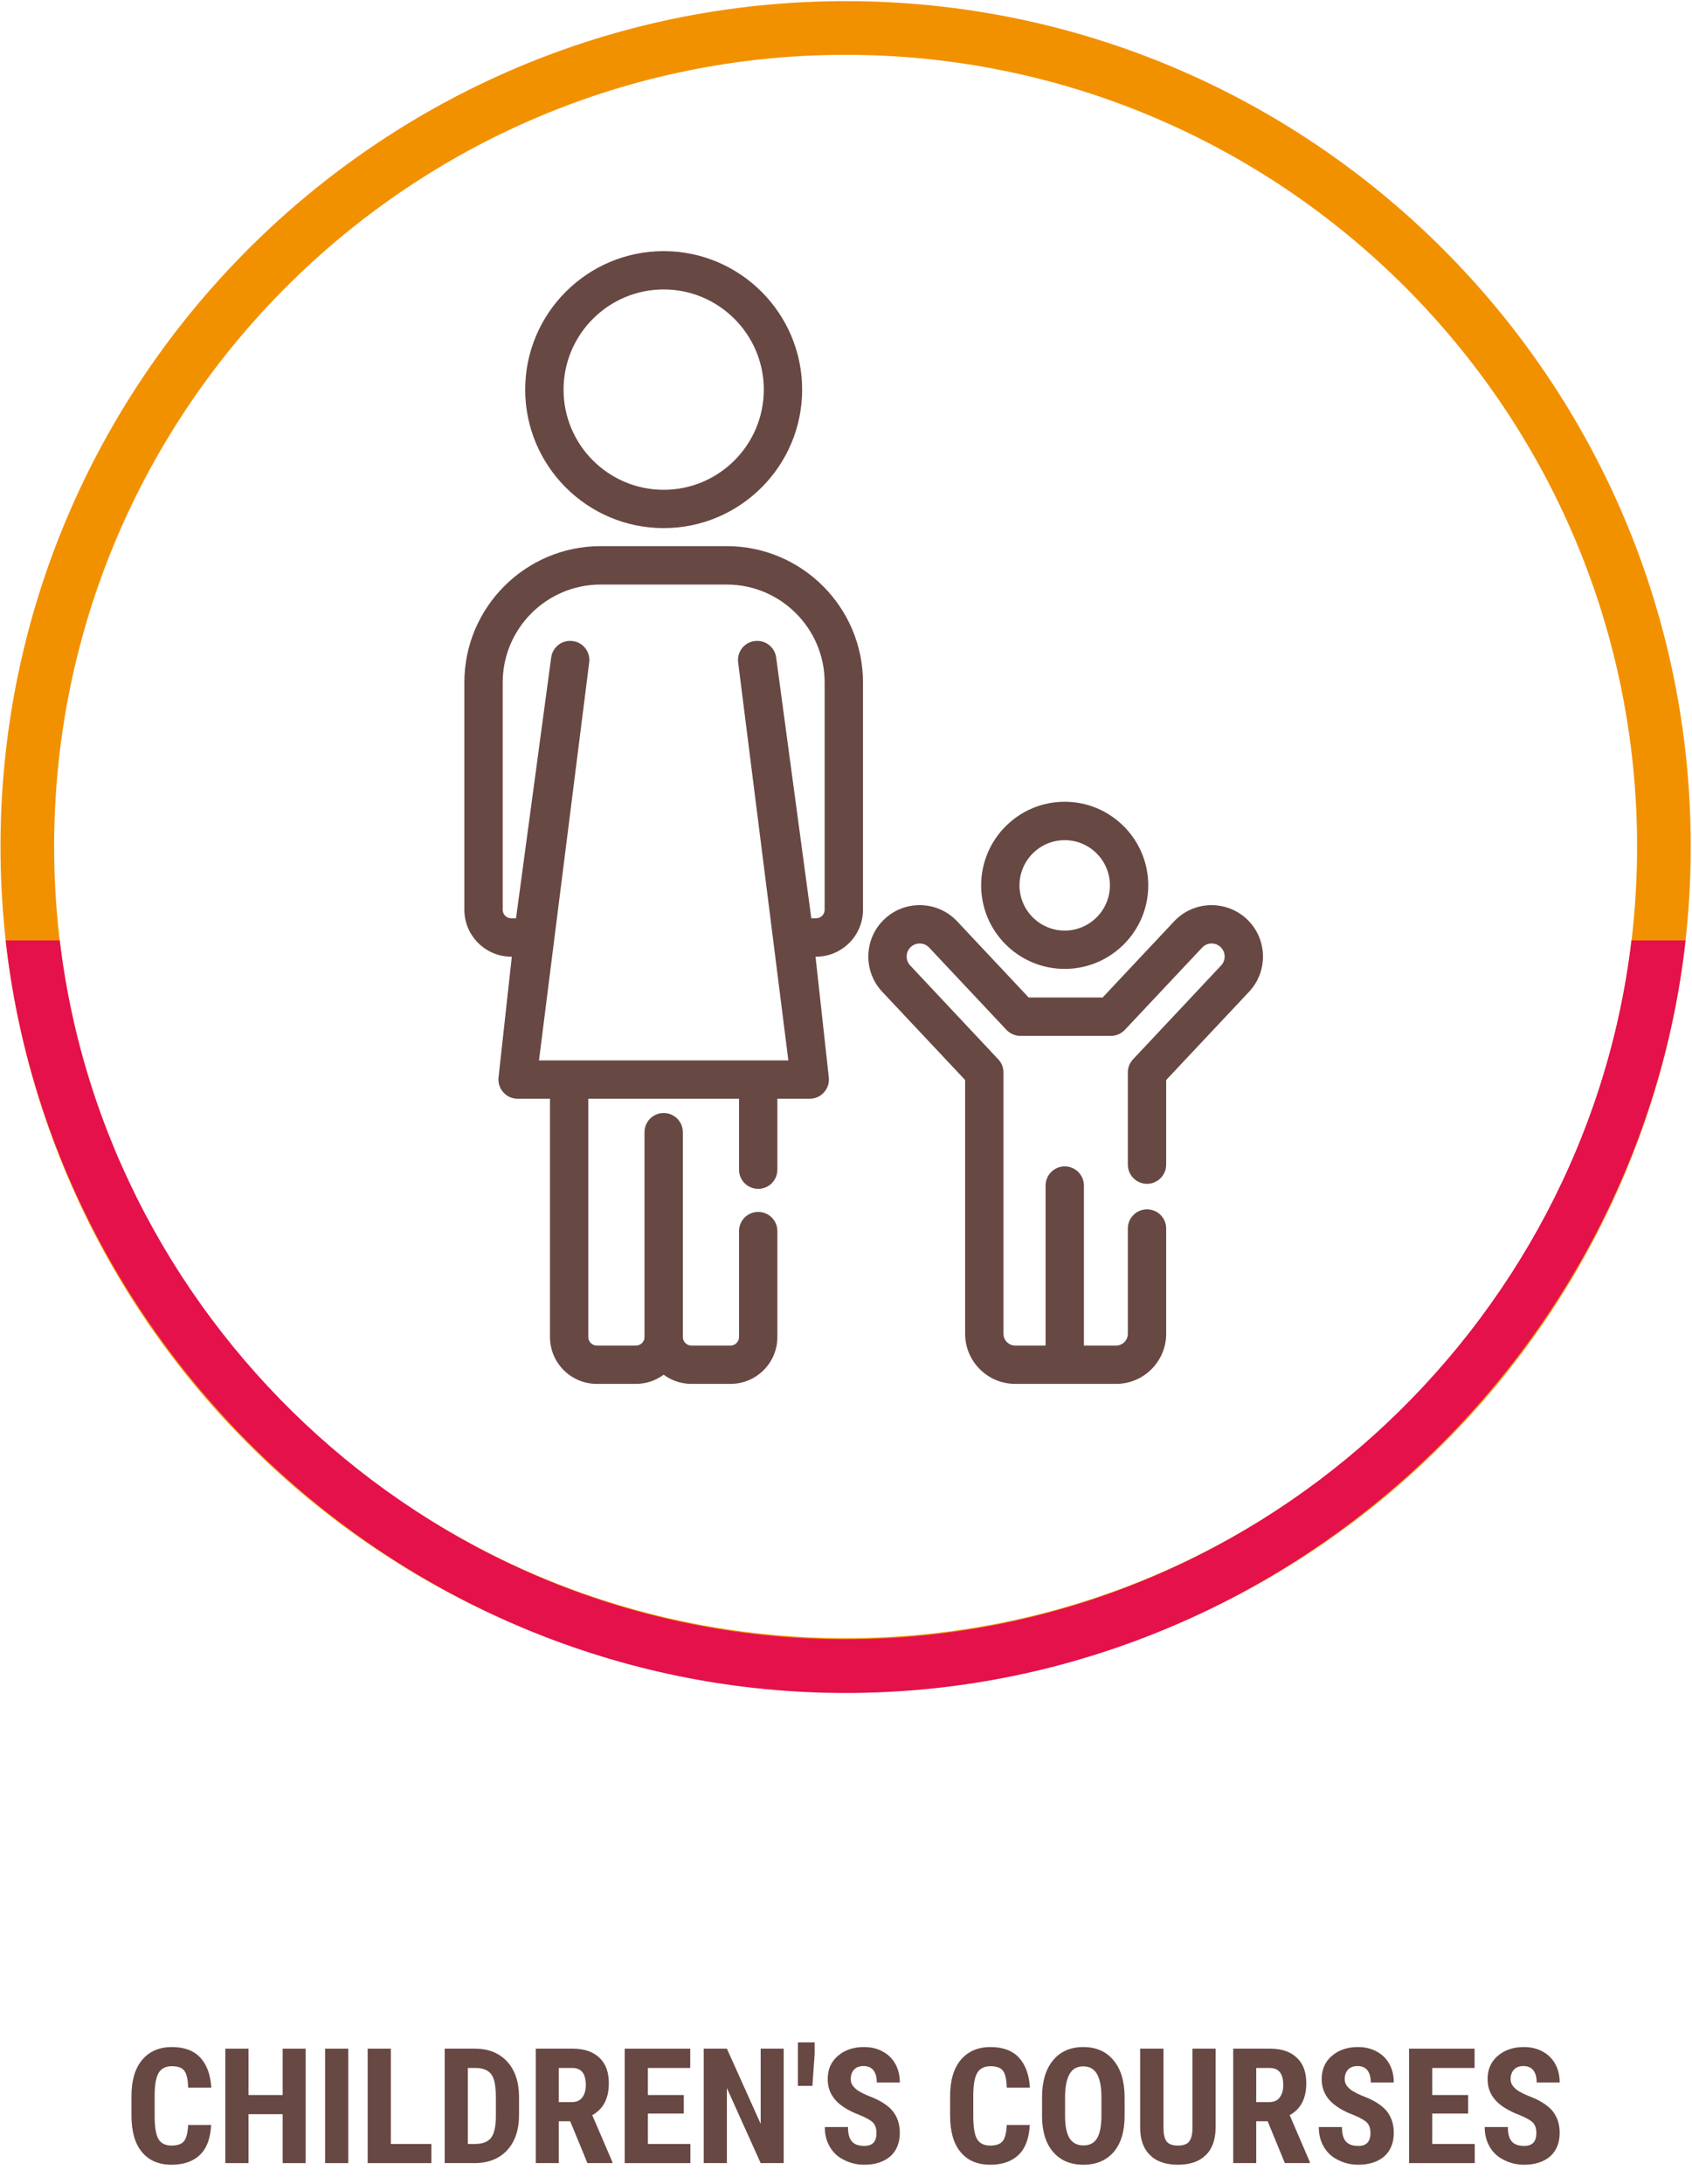 <?xml version="1.0" encoding="UTF-8" standalone="no"?>
<!DOCTYPE svg PUBLIC "-//W3C//DTD SVG 1.1//EN" "http://www.w3.org/Graphics/SVG/1.1/DTD/svg11.dtd">
<svg width="100%" height="100%" viewBox="0 0 716 924" version="1.1" xmlns="http://www.w3.org/2000/svg" xmlns:xlink="http://www.w3.org/1999/xlink" xml:space="preserve" xmlns:serif="http://www.serif.com/" style="fill-rule:evenodd;clip-rule:evenodd;stroke-linejoin:round;stroke-miterlimit:1.414;">
    <g transform="matrix(4.167,0,0,4.167,-2634.1,-5923.41)">
        <g transform="matrix(16.344,0,0,16.344,644.766,1641.11)">
            <path d="M0.539,-0.237C0.535,-0.156 0.513,-0.094 0.471,-0.053C0.429,-0.011 0.369,0.01 0.293,0.01C0.213,0.01 0.151,-0.017 0.108,-0.07C0.065,-0.122 0.044,-0.198 0.044,-0.296L0.044,-0.416C0.044,-0.513 0.066,-0.588 0.11,-0.641C0.155,-0.694 0.216,-0.721 0.295,-0.721C0.372,-0.721 0.431,-0.699 0.471,-0.656C0.512,-0.612 0.535,-0.55 0.54,-0.469L0.396,-0.469C0.395,-0.519 0.387,-0.554 0.373,-0.573C0.359,-0.592 0.333,-0.602 0.295,-0.602C0.257,-0.602 0.229,-0.588 0.213,-0.561C0.197,-0.534 0.189,-0.49 0.188,-0.429L0.188,-0.294C0.188,-0.224 0.196,-0.175 0.212,-0.149C0.227,-0.123 0.255,-0.109 0.293,-0.109C0.331,-0.109 0.357,-0.119 0.371,-0.137C0.385,-0.155 0.394,-0.189 0.396,-0.237L0.539,-0.237Z" style="fill:rgb(104,72,67);fill-rule:nonzero;"/>
        </g>
        <g transform="matrix(16.344,0,0,16.344,654.087,1641.11)">
            <path d="M0.556,0L0.413,0L0.413,-0.304L0.201,-0.304L0.201,0L0.057,0L0.057,-0.711L0.201,-0.711L0.201,-0.423L0.413,-0.423L0.413,-0.711L0.556,-0.711L0.556,0Z" style="fill:rgb(104,72,67);fill-rule:nonzero;"/>
        </g>
        <g transform="matrix(16.344,0,0,16.344,664.119,1641.11)">
            <rect x="0.063" y="-0.711" width="0.144" height="0.711" style="fill:rgb(104,72,67);fill-rule:nonzero;"/>
        </g>
        <g transform="matrix(16.344,0,0,16.344,668.54,1641.11)">
            <path d="M0.201,-0.119L0.453,-0.119L0.453,0L0.057,0L0.057,-0.711L0.201,-0.711L0.201,-0.119Z" style="fill:rgb(104,72,67);fill-rule:nonzero;"/>
        </g>
        <g transform="matrix(16.344,0,0,16.344,676.361,1641.11)">
            <path d="M0.057,0L0.057,-0.711L0.245,-0.711C0.328,-0.711 0.394,-0.685 0.444,-0.632C0.493,-0.579 0.518,-0.507 0.519,-0.415L0.519,-0.3C0.519,-0.206 0.494,-0.133 0.445,-0.08C0.396,-0.027 0.328,0 0.241,0L0.057,0ZM0.201,-0.591L0.201,-0.119L0.244,-0.119C0.292,-0.119 0.325,-0.132 0.345,-0.157C0.364,-0.182 0.375,-0.226 0.375,-0.288L0.375,-0.411C0.375,-0.478 0.366,-0.524 0.348,-0.55C0.329,-0.576 0.298,-0.59 0.253,-0.591L0.201,-0.591Z" style="fill:rgb(104,72,67);fill-rule:nonzero;"/>
        </g>
        <g transform="matrix(16.344,0,0,16.344,685.594,1641.11)">
            <path d="M0.272,-0.26L0.201,-0.26L0.201,0L0.058,0L0.058,-0.711L0.287,-0.711C0.359,-0.711 0.414,-0.692 0.453,-0.655C0.493,-0.618 0.512,-0.565 0.512,-0.496C0.512,-0.402 0.478,-0.336 0.409,-0.298L0.534,-0.007L0.534,0L0.379,0L0.272,-0.26ZM0.201,-0.379L0.283,-0.379C0.311,-0.379 0.333,-0.389 0.347,-0.408C0.361,-0.427 0.369,-0.452 0.369,-0.484C0.369,-0.556 0.341,-0.591 0.285,-0.591L0.201,-0.591L0.201,-0.379Z" style="fill:rgb(104,72,67);fill-rule:nonzero;"/>
        </g>
        <g transform="matrix(16.344,0,0,16.344,694.644,1641.11)">
            <path d="M0.424,-0.308L0.201,-0.308L0.201,-0.119L0.465,-0.119L0.465,0L0.057,0L0.057,-0.711L0.464,-0.711L0.464,-0.591L0.201,-0.591L0.201,-0.423L0.424,-0.423L0.424,-0.308Z" style="fill:rgb(104,72,67);fill-rule:nonzero;"/>
        </g>
        <g transform="matrix(16.344,0,0,16.344,702.665,1641.11)">
            <path d="M0.554,0L0.411,0L0.201,-0.466L0.201,0L0.057,0L0.057,-0.711L0.201,-0.711L0.411,-0.244L0.411,-0.711L0.554,-0.711L0.554,0Z" style="fill:rgb(104,72,67);fill-rule:nonzero;"/>
        </g>
        <g transform="matrix(16.344,0,0,16.344,712.672,1641.11)">
            <path d="M0.134,-0.678L0.12,-0.48L0.03,-0.48L0.03,-0.75L0.134,-0.75L0.134,-0.678Z" style="fill:rgb(104,72,67);fill-rule:nonzero;"/>
        </g>
        <g transform="matrix(16.344,0,0,16.344,715.306,1641.11)">
            <path d="M0.357,-0.187C0.357,-0.215 0.35,-0.237 0.335,-0.252C0.32,-0.267 0.293,-0.282 0.254,-0.298C0.183,-0.325 0.132,-0.357 0.101,-0.393C0.069,-0.43 0.054,-0.472 0.054,-0.522C0.054,-0.582 0.075,-0.63 0.117,-0.666C0.16,-0.703 0.214,-0.721 0.279,-0.721C0.323,-0.721 0.362,-0.712 0.396,-0.693C0.43,-0.675 0.456,-0.649 0.475,-0.615C0.493,-0.582 0.502,-0.544 0.502,-0.501L0.359,-0.501C0.359,-0.534 0.352,-0.559 0.338,-0.577C0.324,-0.594 0.304,-0.603 0.277,-0.603C0.252,-0.603 0.232,-0.596 0.218,-0.581C0.204,-0.566 0.197,-0.546 0.197,-0.521C0.197,-0.501 0.205,-0.484 0.221,-0.468C0.236,-0.452 0.264,-0.436 0.304,-0.419C0.373,-0.394 0.423,-0.363 0.455,-0.327C0.486,-0.29 0.502,-0.244 0.502,-0.188C0.502,-0.126 0.482,-0.077 0.443,-0.042C0.403,-0.008 0.35,0.01 0.282,0.01C0.236,0.01 0.194,0 0.157,-0.019C0.119,-0.037 0.089,-0.064 0.068,-0.1C0.047,-0.135 0.036,-0.176 0.036,-0.224L0.18,-0.224C0.18,-0.183 0.188,-0.153 0.204,-0.135C0.22,-0.116 0.246,-0.107 0.282,-0.107C0.332,-0.107 0.357,-0.133 0.357,-0.187Z" style="fill:rgb(104,72,67);fill-rule:nonzero;"/>
        </g>
        <g transform="matrix(16.344,0,0,16.344,727.899,1641.11)">
            <path d="M0.539,-0.237C0.535,-0.156 0.513,-0.094 0.471,-0.053C0.429,-0.011 0.369,0.01 0.293,0.01C0.213,0.01 0.151,-0.017 0.108,-0.07C0.065,-0.122 0.044,-0.198 0.044,-0.296L0.044,-0.416C0.044,-0.513 0.066,-0.588 0.11,-0.641C0.155,-0.694 0.216,-0.721 0.295,-0.721C0.372,-0.721 0.431,-0.699 0.471,-0.656C0.512,-0.612 0.535,-0.55 0.54,-0.469L0.396,-0.469C0.395,-0.519 0.387,-0.554 0.373,-0.573C0.359,-0.592 0.333,-0.602 0.295,-0.602C0.257,-0.602 0.229,-0.588 0.213,-0.561C0.197,-0.534 0.189,-0.49 0.188,-0.429L0.188,-0.294C0.188,-0.224 0.196,-0.175 0.212,-0.149C0.227,-0.123 0.255,-0.109 0.293,-0.109C0.331,-0.109 0.357,-0.119 0.371,-0.137C0.385,-0.155 0.394,-0.189 0.396,-0.237L0.539,-0.237Z" style="fill:rgb(104,72,67);fill-rule:nonzero;"/>
        </g>
        <g transform="matrix(16.344,0,0,16.344,737.22,1641.11)">
            <path d="M0.558,-0.292C0.558,-0.196 0.535,-0.122 0.49,-0.069C0.445,-0.017 0.382,0.01 0.302,0.01C0.222,0.01 0.16,-0.016 0.114,-0.069C0.069,-0.121 0.046,-0.194 0.045,-0.288L0.045,-0.41C0.045,-0.507 0.068,-0.584 0.113,-0.638C0.158,-0.693 0.221,-0.721 0.301,-0.721C0.38,-0.721 0.443,-0.694 0.488,-0.64C0.534,-0.586 0.557,-0.51 0.558,-0.413L0.558,-0.292ZM0.414,-0.411C0.414,-0.475 0.404,-0.522 0.386,-0.554C0.368,-0.585 0.34,-0.601 0.301,-0.601C0.263,-0.601 0.235,-0.586 0.217,-0.555C0.199,-0.525 0.189,-0.479 0.188,-0.418L0.188,-0.292C0.188,-0.229 0.198,-0.184 0.216,-0.154C0.235,-0.125 0.264,-0.11 0.302,-0.11C0.34,-0.11 0.368,-0.124 0.386,-0.153C0.404,-0.182 0.413,-0.227 0.414,-0.287L0.414,-0.411Z" style="fill:rgb(104,72,67);fill-rule:nonzero;"/>
        </g>
        <g transform="matrix(16.344,0,0,16.344,747.084,1641.11)">
            <path d="M0.52,-0.711L0.52,-0.219C0.519,-0.145 0.499,-0.088 0.458,-0.049C0.418,-0.01 0.361,0.01 0.286,0.01C0.21,0.01 0.152,-0.01 0.112,-0.05C0.071,-0.09 0.051,-0.147 0.051,-0.222L0.051,-0.711L0.196,-0.711L0.196,-0.222C0.196,-0.181 0.202,-0.153 0.215,-0.135C0.228,-0.118 0.252,-0.109 0.286,-0.109C0.32,-0.109 0.344,-0.118 0.356,-0.135C0.369,-0.152 0.376,-0.18 0.376,-0.219L0.376,-0.711L0.52,-0.711Z" style="fill:rgb(104,72,67);fill-rule:nonzero;"/>
        </g>
        <g transform="matrix(16.344,0,0,16.344,756.421,1641.11)">
            <path d="M0.272,-0.26L0.201,-0.26L0.201,0L0.058,0L0.058,-0.711L0.287,-0.711C0.359,-0.711 0.414,-0.692 0.453,-0.655C0.493,-0.618 0.512,-0.565 0.512,-0.496C0.512,-0.402 0.478,-0.336 0.409,-0.298L0.534,-0.007L0.534,0L0.379,0L0.272,-0.26ZM0.201,-0.379L0.283,-0.379C0.311,-0.379 0.333,-0.389 0.347,-0.408C0.361,-0.427 0.369,-0.452 0.369,-0.484C0.369,-0.556 0.341,-0.591 0.285,-0.591L0.201,-0.591L0.201,-0.379Z" style="fill:rgb(104,72,67);fill-rule:nonzero;"/>
        </g>
        <g transform="matrix(16.344,0,0,16.344,765.471,1641.11)">
            <path d="M0.357,-0.187C0.357,-0.215 0.35,-0.237 0.335,-0.252C0.32,-0.267 0.293,-0.282 0.254,-0.298C0.183,-0.325 0.132,-0.357 0.101,-0.393C0.069,-0.43 0.054,-0.472 0.054,-0.522C0.054,-0.582 0.075,-0.63 0.117,-0.666C0.16,-0.703 0.214,-0.721 0.279,-0.721C0.323,-0.721 0.362,-0.712 0.396,-0.693C0.43,-0.675 0.456,-0.649 0.475,-0.615C0.493,-0.582 0.502,-0.544 0.502,-0.501L0.359,-0.501C0.359,-0.534 0.352,-0.559 0.338,-0.577C0.324,-0.594 0.304,-0.603 0.277,-0.603C0.252,-0.603 0.232,-0.596 0.218,-0.581C0.204,-0.566 0.197,-0.546 0.197,-0.521C0.197,-0.501 0.205,-0.484 0.221,-0.468C0.236,-0.452 0.264,-0.436 0.304,-0.419C0.373,-0.394 0.423,-0.363 0.455,-0.327C0.486,-0.29 0.502,-0.244 0.502,-0.188C0.502,-0.126 0.482,-0.077 0.443,-0.042C0.403,-0.008 0.35,0.01 0.282,0.01C0.236,0.01 0.194,0 0.157,-0.019C0.119,-0.037 0.089,-0.064 0.068,-0.1C0.047,-0.135 0.036,-0.176 0.036,-0.224L0.18,-0.224C0.18,-0.183 0.188,-0.153 0.204,-0.135C0.22,-0.116 0.246,-0.107 0.282,-0.107C0.332,-0.107 0.357,-0.133 0.357,-0.187Z" style="fill:rgb(104,72,67);fill-rule:nonzero;"/>
        </g>
        <g transform="matrix(16.344,0,0,16.344,774.298,1641.11)">
            <path d="M0.424,-0.308L0.201,-0.308L0.201,-0.119L0.465,-0.119L0.465,0L0.057,0L0.057,-0.711L0.464,-0.711L0.464,-0.591L0.201,-0.591L0.201,-0.423L0.424,-0.423L0.424,-0.308Z" style="fill:rgb(104,72,67);fill-rule:nonzero;"/>
        </g>
        <g transform="matrix(16.344,0,0,16.344,782.318,1641.11)">
            <path d="M0.357,-0.187C0.357,-0.215 0.35,-0.237 0.335,-0.252C0.32,-0.267 0.293,-0.282 0.254,-0.298C0.183,-0.325 0.132,-0.357 0.101,-0.393C0.069,-0.43 0.054,-0.472 0.054,-0.522C0.054,-0.582 0.075,-0.63 0.117,-0.666C0.16,-0.703 0.214,-0.721 0.279,-0.721C0.323,-0.721 0.362,-0.712 0.396,-0.693C0.43,-0.675 0.456,-0.649 0.475,-0.615C0.493,-0.582 0.502,-0.544 0.502,-0.501L0.359,-0.501C0.359,-0.534 0.352,-0.559 0.338,-0.577C0.324,-0.594 0.304,-0.603 0.277,-0.603C0.252,-0.603 0.232,-0.596 0.218,-0.581C0.204,-0.566 0.197,-0.546 0.197,-0.521C0.197,-0.501 0.205,-0.484 0.221,-0.468C0.236,-0.452 0.264,-0.436 0.304,-0.419C0.373,-0.394 0.423,-0.363 0.455,-0.327C0.486,-0.29 0.502,-0.244 0.502,-0.188C0.502,-0.126 0.482,-0.077 0.443,-0.042C0.403,-0.008 0.35,0.01 0.282,0.01C0.236,0.01 0.194,0 0.157,-0.019C0.119,-0.037 0.089,-0.064 0.068,-0.1C0.047,-0.135 0.036,-0.176 0.036,-0.224L0.18,-0.224C0.18,-0.183 0.188,-0.153 0.204,-0.135C0.22,-0.116 0.246,-0.107 0.282,-0.107C0.332,-0.107 0.357,-0.133 0.357,-0.187Z" style="fill:rgb(104,72,67);fill-rule:nonzero;"/>
        </g>
    </g>
    <g transform="matrix(4.167,0,0,4.167,-2648.25,-5923.41)">
        <path d="M641.028,1507.44C641.028,1551.76 677.084,1587.82 721.403,1587.82C765.723,1587.82 801.779,1551.76 801.779,1507.44C801.779,1463.12 765.723,1427.07 721.403,1427.07C677.084,1427.07 641.028,1463.12 641.028,1507.44M635.58,1507.44C635.58,1460.12 674.08,1421.62 721.403,1421.62C768.727,1421.62 807.227,1460.12 807.227,1507.44C807.227,1554.76 768.727,1593.26 721.403,1593.26C674.08,1593.26 635.58,1554.76 635.58,1507.44" style="fill:rgb(242,145,0);fill-rule:nonzero;"/>
    </g>
    <g transform="matrix(4.167,0,0,4.167,-2648.25,-5923.41)">
        <path d="M721.403,1587.93C762.535,1587.93 796.528,1556.48 801.208,1516.98L806.699,1516.98C801.993,1559.2 765.543,1593.38 721.403,1593.38C677.264,1593.38 640.813,1559.2 636.107,1516.98L641.598,1516.98C646.278,1556.48 680.271,1587.93 721.403,1587.93" style="fill:rgb(228,17,75);fill-rule:nonzero;"/>
    </g>
    <g transform="matrix(4.167,0,0,4.167,-2648.25,-5923.41)">
        <path d="M702.926,1450.89C708.533,1450.89 713.095,1455.46 713.095,1461.06C713.095,1466.67 708.533,1471.23 702.926,1471.23C697.32,1471.23 692.759,1466.67 692.759,1461.06C692.759,1455.46 697.32,1450.89 702.926,1450.89M702.926,1475.12C710.68,1475.12 716.989,1468.82 716.989,1461.06C716.989,1453.31 710.68,1447 702.926,1447C695.173,1447 688.864,1453.31 688.864,1461.06C688.865,1468.82 695.173,1475.12 702.926,1475.12" style="fill:rgb(104,72,67);fill-rule:nonzero;"/>
    </g>
    <g transform="matrix(4.167,0,0,4.167,-2648.25,-5923.41)">
        <path d="M719.273,1513.87C719.273,1514.35 718.884,1514.73 718.407,1514.73L717.92,1514.73L714.356,1488.3C714.238,1487.23 713.276,1486.46 712.208,1486.58C711.139,1486.69 710.368,1487.65 710.485,1488.72L715.588,1529.16L713.755,1529.16L712.526,1529.16L693.327,1529.16L691.728,1529.16L690.265,1529.16L695.368,1488.72C695.485,1487.65 694.713,1486.69 693.645,1486.58C692.574,1486.46 691.614,1487.23 691.497,1488.3L687.933,1514.73L687.446,1514.73C686.969,1514.73 686.58,1514.35 686.58,1513.87L686.58,1490.79C686.58,1485.31 691.041,1480.85 696.524,1480.85L709.329,1480.85C714.812,1480.85 719.273,1485.31 719.273,1490.79L719.273,1513.87ZM709.329,1476.95L696.524,1476.95C688.894,1476.95 682.686,1483.16 682.686,1490.79L682.686,1513.87C682.687,1516.49 684.822,1518.63 687.446,1518.63L687.505,1518.63L686.157,1530.89C686.097,1531.44 686.273,1531.99 686.642,1532.4C687.012,1532.82 687.539,1533.05 688.092,1533.05L691.38,1533.05L691.38,1557.24C691.38,1559.87 693.515,1562 696.14,1562L700.113,1562C701.166,1562 702.137,1561.65 702.926,1561.07C703.716,1561.65 704.687,1562 705.74,1562L709.713,1562C712.338,1562 714.474,1559.87 714.474,1557.24L714.474,1546.49C714.474,1545.41 713.602,1544.54 712.527,1544.54C711.451,1544.54 710.58,1545.41 710.58,1546.49L710.58,1557.24C710.58,1557.72 710.191,1558.11 709.713,1558.11L705.74,1558.11C705.262,1558.11 704.874,1557.72 704.874,1557.24L704.874,1536.45C704.874,1535.37 704.002,1534.5 702.926,1534.5C701.851,1534.5 700.98,1535.37 700.98,1536.45L700.98,1557.24C700.98,1557.72 700.591,1558.11 700.113,1558.11L696.14,1558.11C695.662,1558.11 695.273,1557.72 695.273,1557.24L695.273,1533.05L710.58,1533.05L710.58,1540.26C710.58,1541.33 711.451,1542.2 712.526,1542.2C713.602,1542.2 714.473,1541.33 714.473,1540.26L714.473,1533.05L717.76,1533.05C718.314,1533.05 718.841,1532.82 719.211,1532.4C719.58,1531.99 719.756,1531.44 719.696,1530.89L718.348,1518.63L718.407,1518.63C721.032,1518.63 723.167,1516.49 723.167,1513.87L723.167,1490.79C723.167,1483.16 716.959,1476.95 709.329,1476.95" style="fill:rgb(104,72,67);fill-rule:nonzero;"/>
    </g>
    <g transform="matrix(4.167,0,0,4.167,-2648.25,-5923.41)">
        <path d="M743.652,1506.8C746.184,1506.8 748.243,1508.86 748.243,1511.39C748.243,1513.92 746.184,1515.98 743.652,1515.98C741.12,1515.98 739.061,1513.92 739.061,1511.39C739.061,1508.86 741.12,1506.8 743.652,1506.8M743.652,1519.87C748.331,1519.87 752.137,1516.07 752.137,1511.39C752.137,1506.71 748.331,1502.9 743.652,1502.9C738.973,1502.9 735.167,1506.71 735.167,1511.39C735.167,1516.07 738.973,1519.87 743.652,1519.87" style="fill:rgb(104,72,67);fill-rule:nonzero;"/>
    </g>
    <g transform="matrix(4.167,0,0,4.167,-2648.25,-5923.41)">
        <path d="M758.407,1513.4C757.014,1513.44 755.72,1514.03 754.767,1515.04L747.506,1522.77L739.99,1522.77L732.729,1515.04C730.76,1512.94 727.451,1512.84 725.353,1514.81C723.256,1516.78 723.152,1520.09 725.12,1522.19L733.539,1531.15L733.539,1556.91C733.539,1559.72 735.821,1562 738.627,1562L748.87,1562C751.675,1562 753.957,1559.72 753.957,1556.91L753.957,1546.23C753.957,1545.15 753.086,1544.28 752.011,1544.28C750.935,1544.28 750.063,1545.15 750.063,1546.23L750.063,1556.91C750.063,1557.57 749.528,1558.11 748.87,1558.11L745.603,1558.11L745.603,1541.87C745.603,1540.79 744.732,1539.92 743.657,1539.92C742.581,1539.92 741.71,1540.79 741.71,1541.87L741.71,1558.11L738.627,1558.11C737.969,1558.11 737.433,1557.57 737.433,1556.91L737.433,1530.38C737.433,1529.88 737.244,1529.41 736.905,1529.05L727.96,1519.52C727.46,1518.99 727.486,1518.15 728.018,1517.65C728.551,1517.15 729.391,1517.17 729.891,1517.71L737.728,1526.05C738.096,1526.44 738.61,1526.67 739.148,1526.67L748.349,1526.67C748.886,1526.67 749.4,1526.44 749.768,1526.05L757.606,1517.71C758.106,1517.17 758.946,1517.15 759.478,1517.65C760.011,1518.15 760.037,1518.99 759.537,1519.52L750.591,1529.05C750.252,1529.41 750.063,1529.88 750.063,1530.38L750.063,1539.74C750.063,1540.81 750.935,1541.69 752.01,1541.69C753.086,1541.69 753.957,1540.81 753.957,1539.74L753.957,1531.15L762.376,1522.19C764.345,1520.09 764.24,1516.78 762.143,1514.81C761.127,1513.86 759.802,1513.36 758.407,1513.4" style="fill:rgb(104,72,67);fill-rule:nonzero;"/>
    </g>
</svg>
